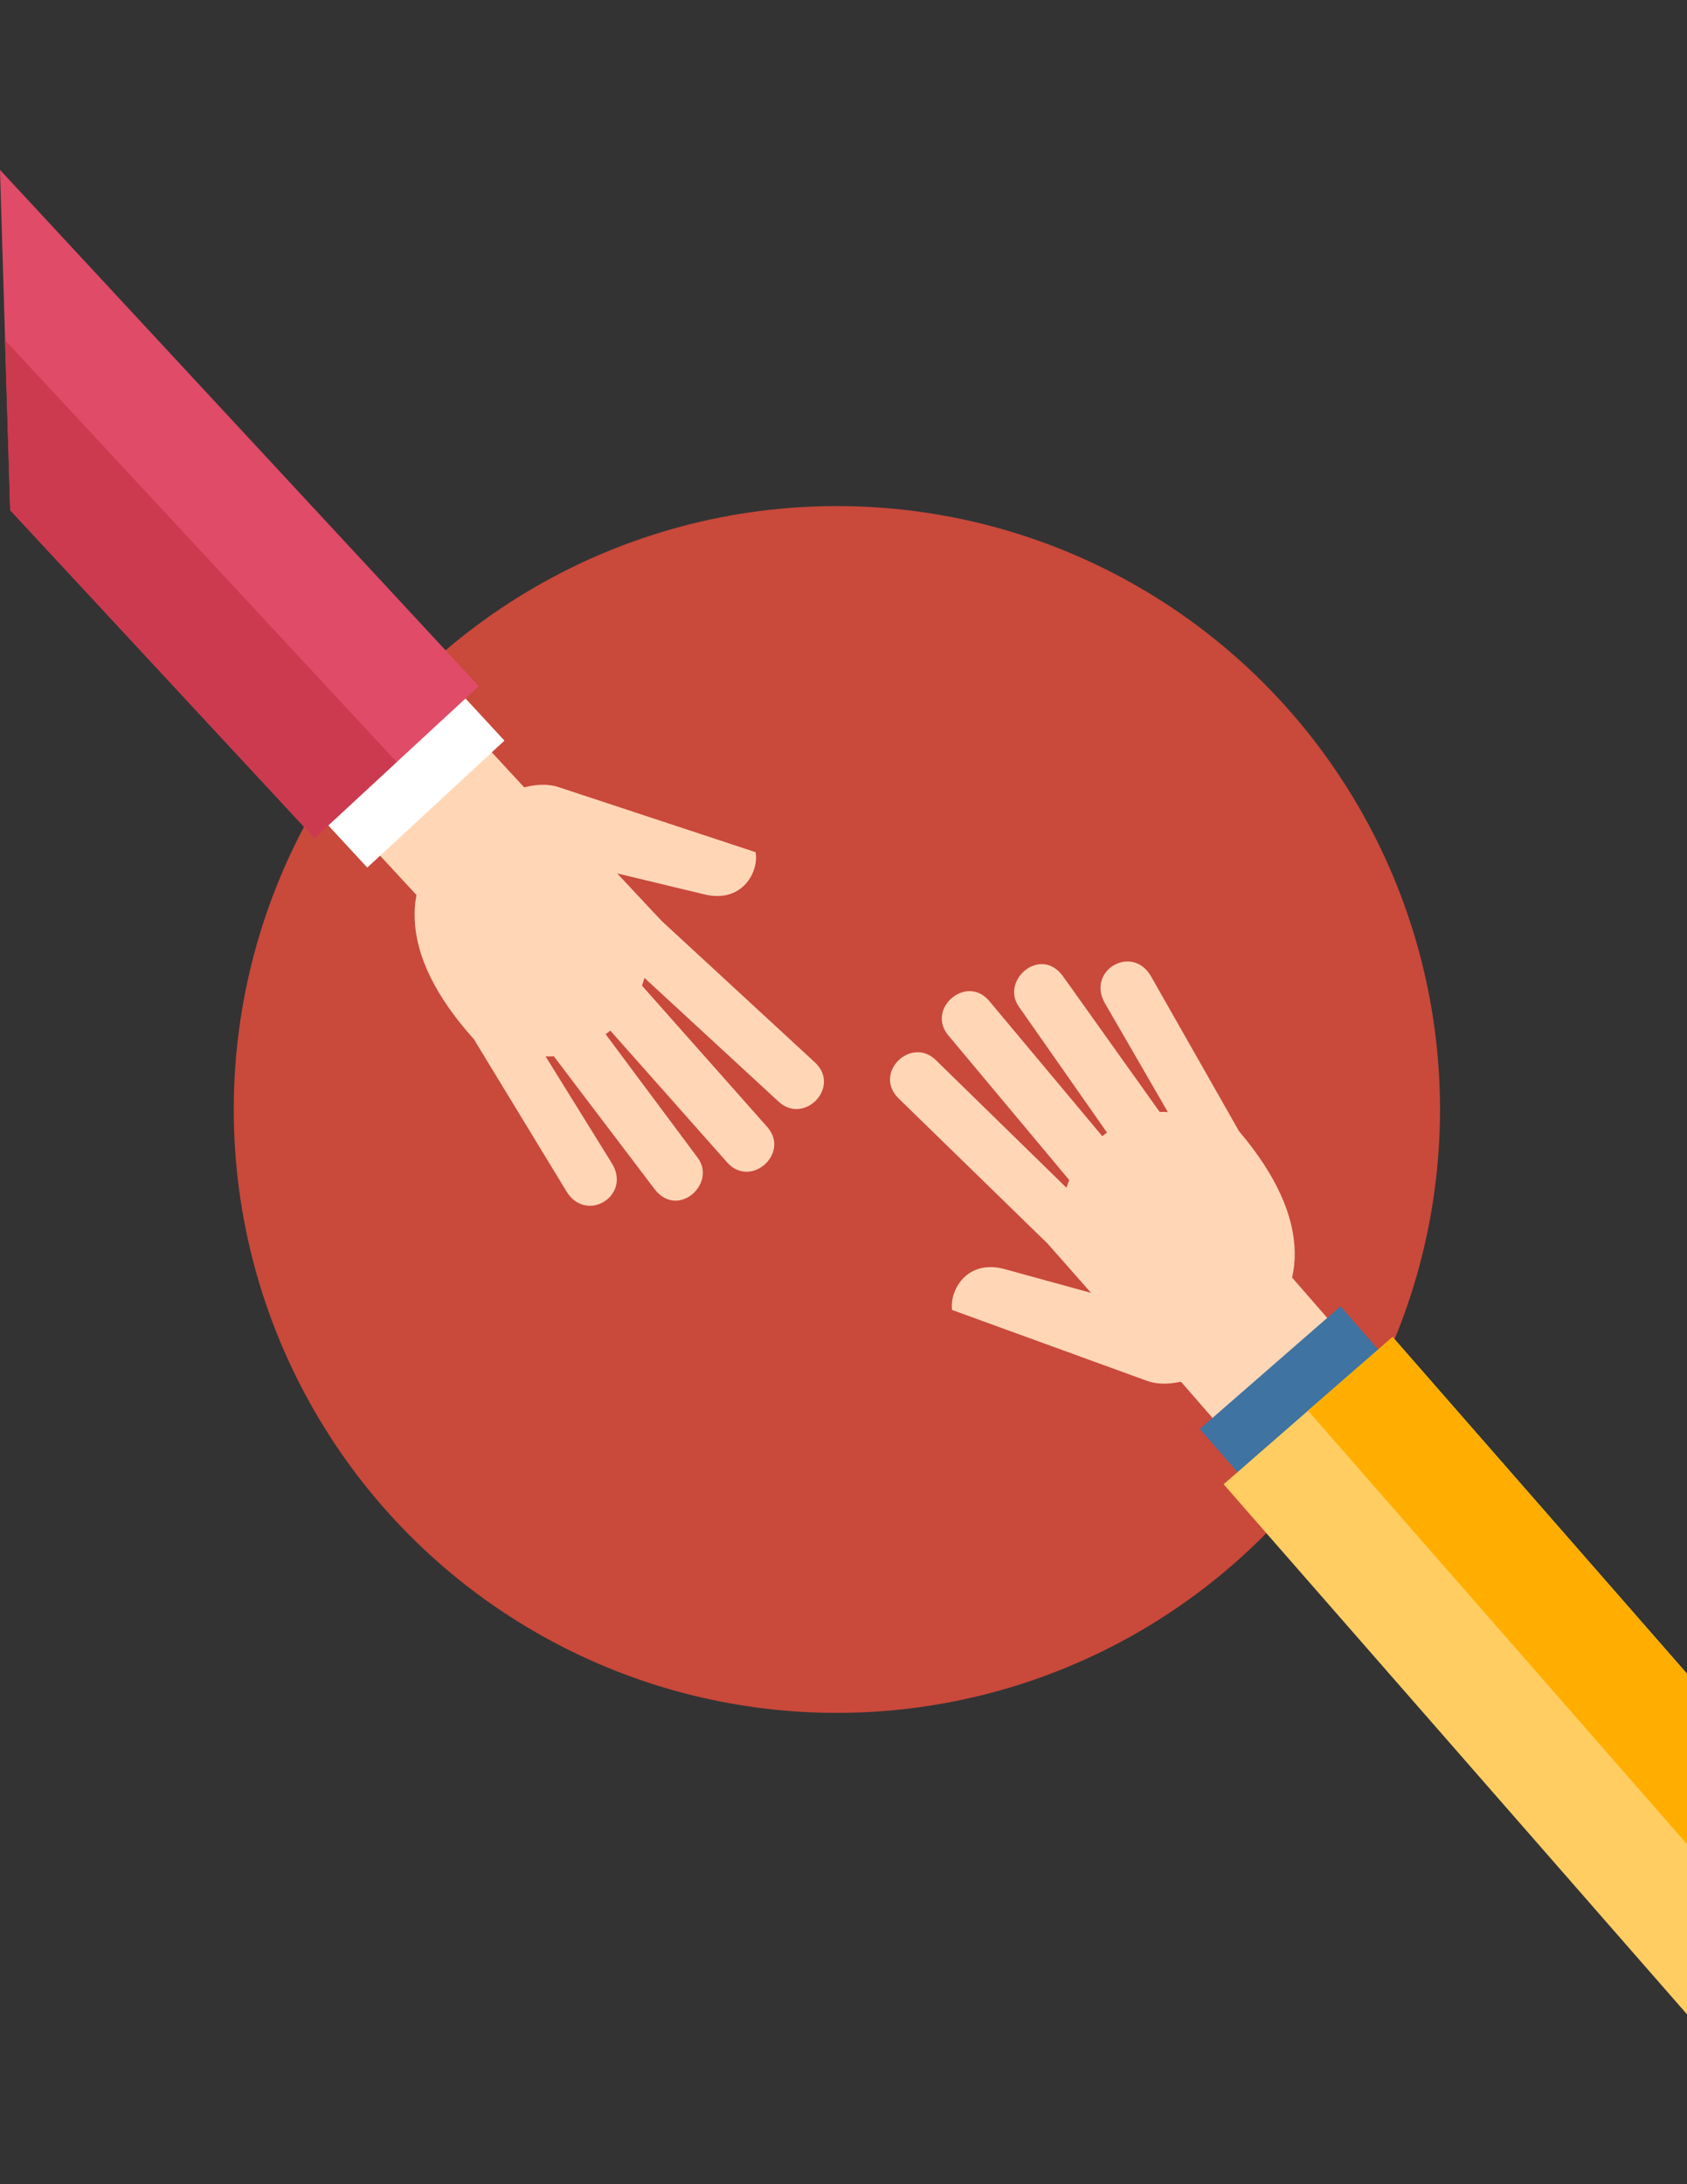 <svg version="1.1" id="Objects" xmlns="http://www.w3.org/2000/svg" xmlns:xlink="http://www.w3.org/1999/xlink" x="0px" y="0px"
	 viewBox="0 0 612 792" enable-background="new 0 0 612 792" xml:space="preserve">
<rect x="0" y="0" width="612" height="792" fill="#333333" stroke="none"/>
<circle fill="#C9493B" enable-background="new    " cx="303.6" cy="402.3" r="218.8"/>
<rect x="126.9" y="249.2" transform="matrix(0.734 -0.679 0.679 0.734 -154.286 181.28)" fill="#FFD7B7" width="55.2" height="77.1"/>
<path fill="#FFD7B7" d="M240.2,334.1c-4.5-4.7-9.9-10.6-16.3-17.4l31.6,7.6c14,3.4,19.9-8.5,18.6-15.3l-71.5-23.6
	c-10.1-3.3-24.4,3.6-35.5,13.2c-22.9,20-23.1,47.2,4.8,78.2l33.6,55.2c7.2,11.8,23.8,1.5,16.4-10.3l-24-38.7c0.9,0.1,2,0.1,3,0
	l36.5,48.1c8.4,11.1,22.7-1.9,15.7-11.3L219.7,375c0.5-0.3,1.4-1.1,1.7-1.3l42.4,47.8c8.5,9.6,23-3.3,14.5-12.9l-45.4-51.2
	c0.3-0.9,0.6-1.9,0.9-2.8l48.7,44.9c9.3,8.5,22.7-5.4,13.1-14.3L240.2,334.1z"/>
<rect x="117.1" y="273.6" transform="matrix(0.734 -0.679 0.679 0.734 -152.68 177.935)" fill="#FFFFFF" width="67.8" height="20.9"/>
<polygon fill="#E04B68" points="3.7,185 0,61.6 173.7,248.8 114.1,303.9 "/>
<polygon fill="#CC3A4F" points="1.8,123.3 3.7,185 114.1,303.9 143.9,276.3 "/>
<rect x="436.7" y="461.2" transform="matrix(-0.754 0.657 -0.657 -0.754 1142.602 571.808)" fill="#FFD7B7" width="55.2" height="77.1"/>
<path fill="#FFD7B7" d="M380,450.9c4.4,4.9,9.6,10.9,15.8,17.9l-31.3-8.6c-13.9-3.8-20.1,7.9-19.1,14.8l70.7,25.7
	c10,3.6,24.5-2.8,35.9-12.2c23.5-19.3,24.5-46.5-2.5-78.3l-31.9-56.1c-6.8-12-23.7-2.2-16.7,9.8l22.8,39.4c-0.9-0.2-2-0.1-3-0.1
	l-35-49.1c-8.1-11.4-22.8,1.3-16.1,10.9l32,45.7c-0.5,0.3-1.4,1-1.7,1.3l-41-49c-8.2-9.9-23,2.7-14.9,12.4l43.9,52.5
	c-0.4,0.9-0.7,1.9-1,2.8l-47.4-46.3c-9-8.8-22.9,4.7-13.5,13.9L380,450.9z"/>
<rect x="433.8" y="493.1" transform="matrix(-0.754 0.657 -0.657 -0.754 1151.091 576.222)" fill="#3F73A1" width="67.7" height="20.9"/>
<polygon fill="#FFCD61" points="612,606.9 612,730.4 443.9,538.2 505.2,484.8 "/>
<polygon fill="#FFAE00" points="612,668.7 612,606.9 505.2,484.8 474.5,511.5 "/>
</svg>
